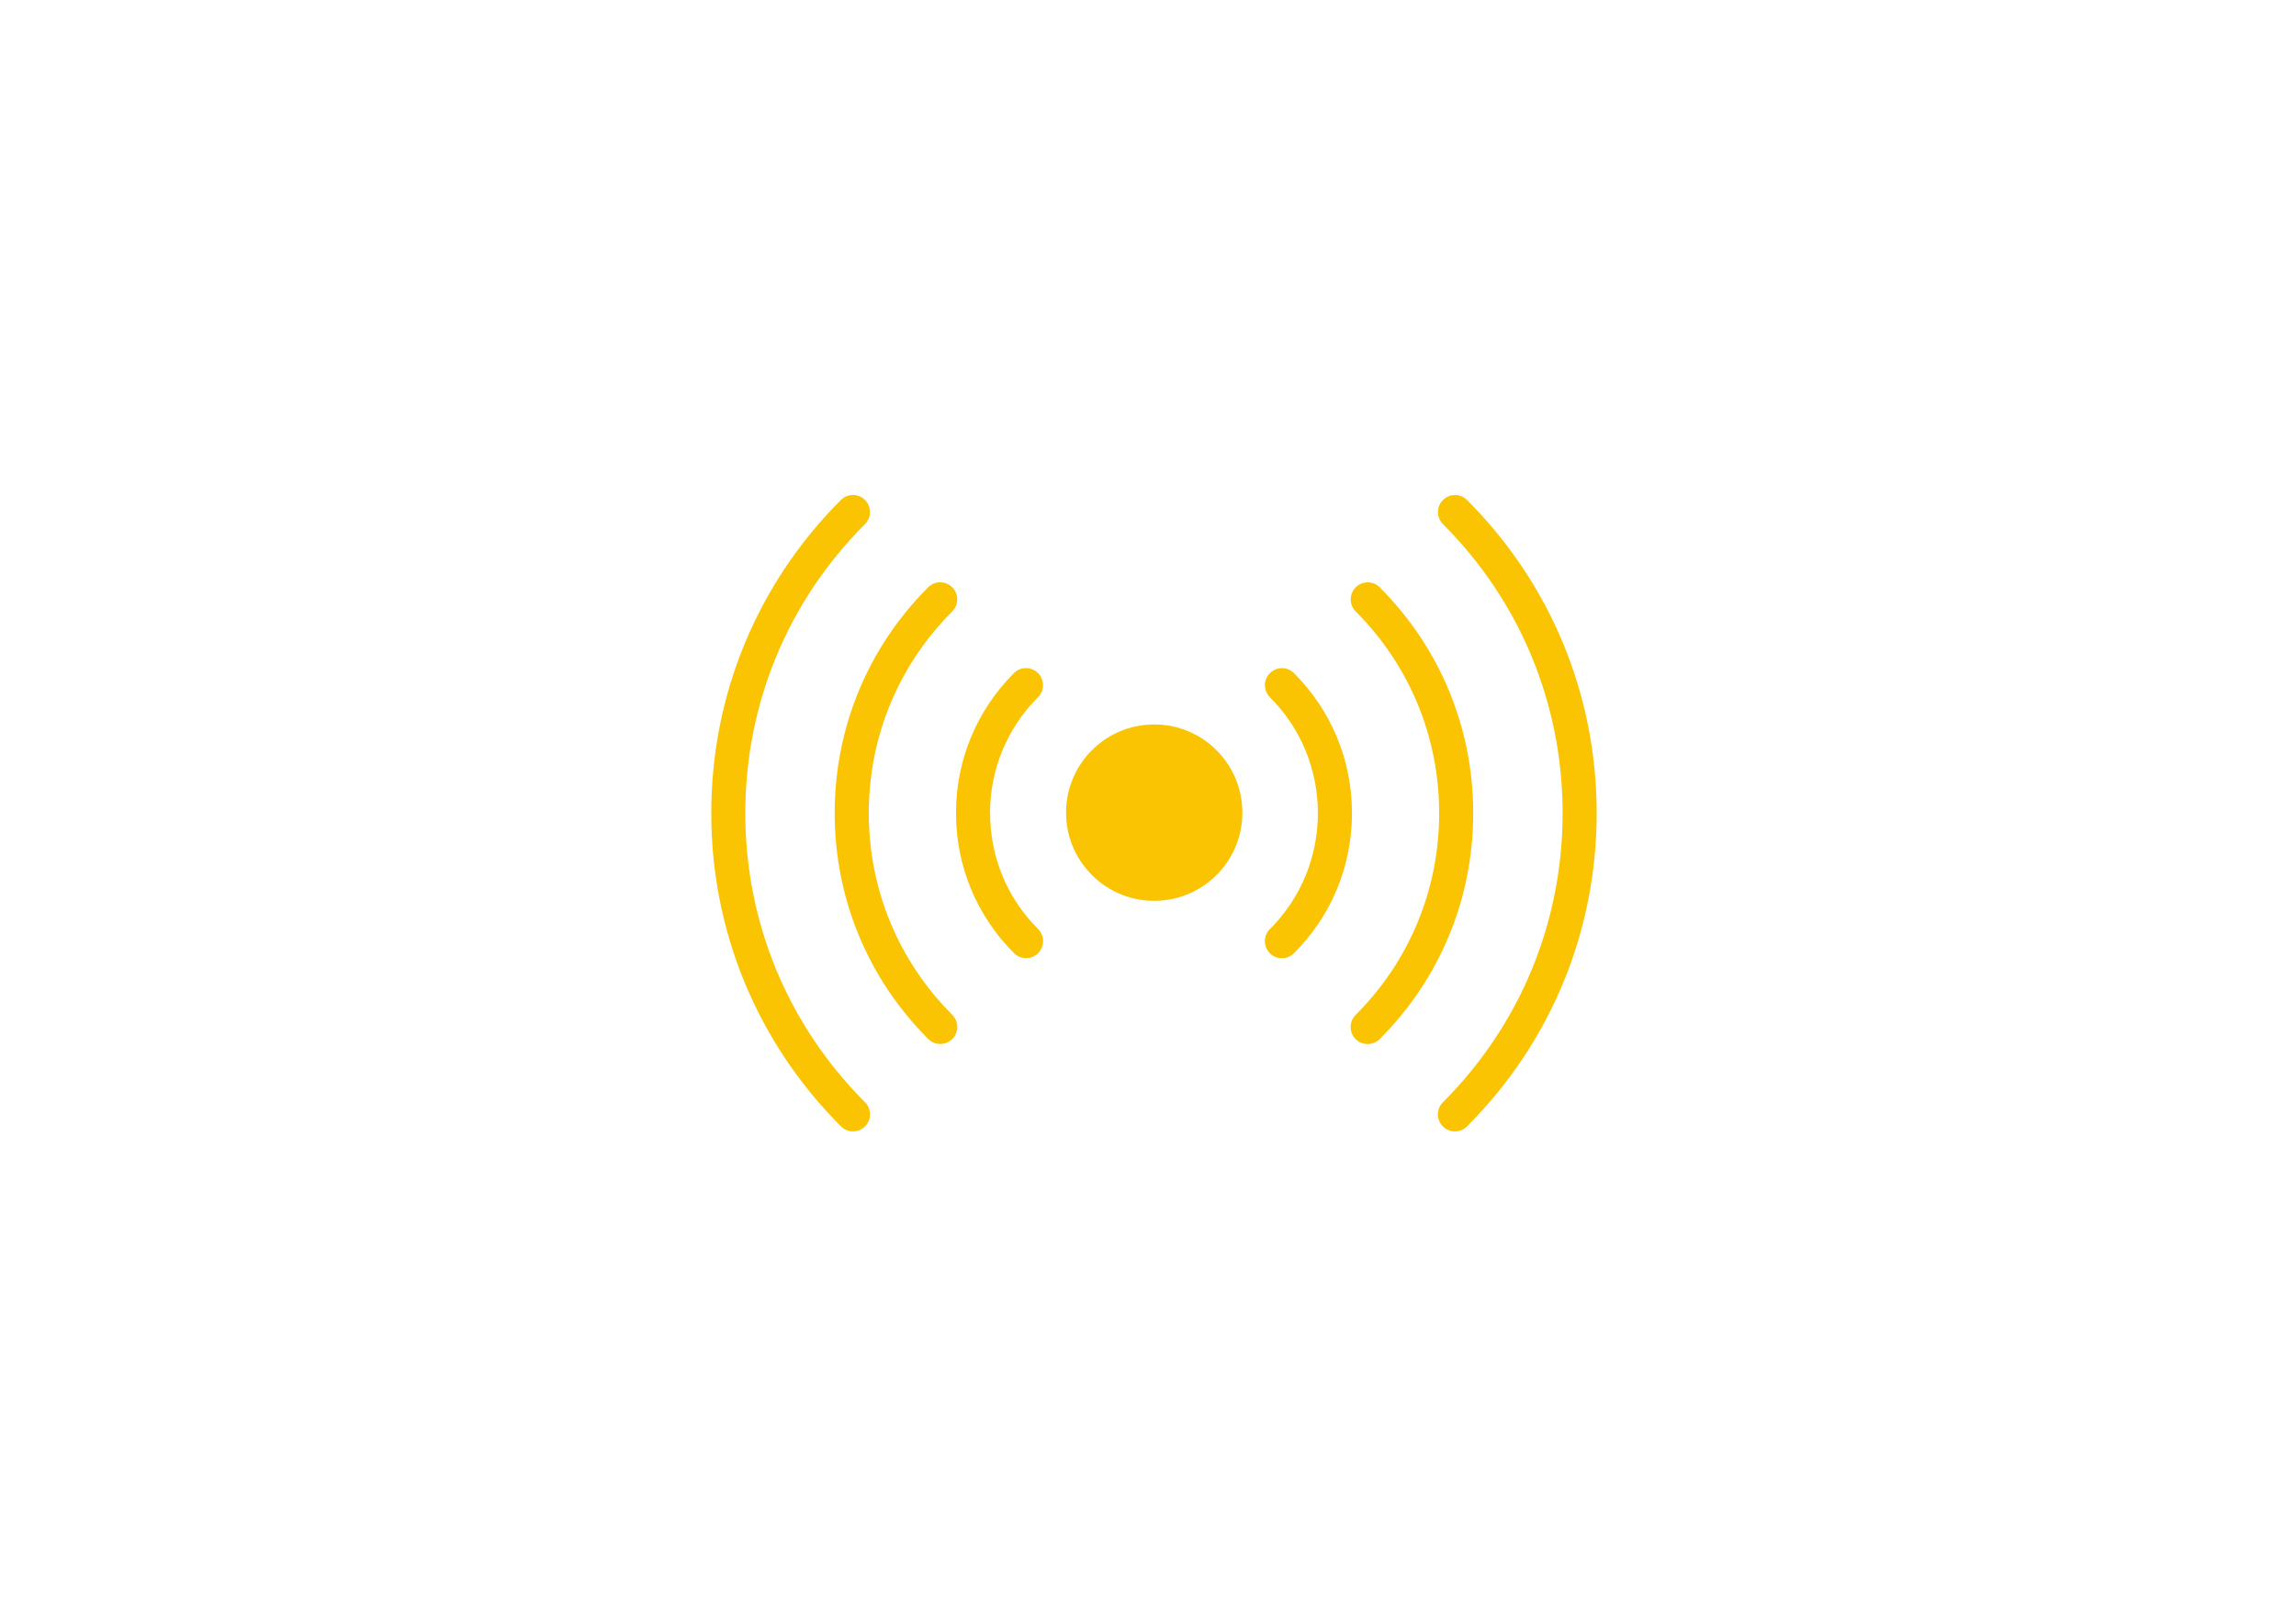 <svg width="184" height="129" viewBox="0 0 184 129" fill="none" xmlns="http://www.w3.org/2000/svg">
<path d="M93 72.173C96.892 71.896 99.823 68.515 99.546 64.621C99.269 60.727 95.889 57.795 91.997 58.072C88.105 58.349 85.174 61.73 85.451 65.624C85.728 69.518 89.107 72.45 93 72.173Z" fill="#FAC402"/>
<path d="M79.342 65.163C79.342 61.654 80.707 58.354 83.187 55.873C83.719 55.34 83.719 54.477 83.187 53.941C82.655 53.409 81.788 53.409 81.256 53.941C78.261 56.938 76.613 60.924 76.613 65.159C76.613 69.395 78.264 73.388 81.263 76.385C81.529 76.651 81.877 76.784 82.228 76.784C82.58 76.784 82.928 76.651 83.194 76.385C83.726 75.852 83.726 74.989 83.194 74.453C80.71 71.972 79.346 68.671 79.346 65.159L79.342 65.163Z" fill="#FAC402"/>
<path d="M69.623 65.163C69.623 59.057 72.001 53.316 76.313 48.996C76.845 48.463 76.845 47.6 76.313 47.064C75.781 46.531 74.917 46.531 74.382 47.064C69.551 51.897 66.89 58.323 66.89 65.159C66.89 71.996 69.551 78.426 74.389 83.262C74.655 83.528 75.003 83.661 75.354 83.661C75.706 83.661 76.053 83.528 76.32 83.262C76.852 82.729 76.852 81.866 76.32 81.33C72.001 77.013 69.623 71.269 69.623 65.159V65.163Z" fill="#FAC402"/>
<path d="M59.729 65.163C59.729 56.412 63.134 48.187 69.319 41.999C69.851 41.467 69.851 40.6 69.319 40.067C68.787 39.535 67.92 39.535 67.388 40.067C60.688 46.77 57 55.685 57 65.163C57 74.641 60.691 83.559 67.395 90.265C67.661 90.531 68.009 90.665 68.36 90.665C68.712 90.665 69.06 90.531 69.326 90.265C69.858 89.733 69.858 88.869 69.326 88.334C63.137 82.146 59.729 73.917 59.729 65.163Z" fill="#FAC402"/>
<path d="M103.701 53.944C103.168 53.412 102.305 53.412 101.77 53.944C101.237 54.477 101.237 55.34 101.77 55.876C104.25 58.357 105.614 61.658 105.614 65.166C105.614 68.675 104.246 71.979 101.766 74.46C101.234 74.992 101.234 75.856 101.766 76.391C102.032 76.658 102.384 76.791 102.732 76.791C103.08 76.791 103.431 76.658 103.697 76.391C106.696 73.395 108.347 69.405 108.347 65.166C108.347 60.927 106.699 56.944 103.704 53.948L103.701 53.944Z" fill="#FAC402"/>
<path d="M110.575 47.067C110.043 46.535 109.179 46.535 108.644 47.067C108.112 47.6 108.112 48.463 108.644 48.999C112.959 53.316 115.334 59.057 115.334 65.166C115.334 71.275 112.956 77.019 108.637 81.337C108.105 81.869 108.105 82.733 108.637 83.269C108.903 83.535 109.255 83.668 109.602 83.668C109.95 83.668 110.302 83.535 110.568 83.269C115.402 78.433 118.063 72.006 118.063 65.166C118.063 58.327 115.402 51.904 110.571 47.071L110.575 47.067Z" fill="#FAC402"/>
<path d="M117.568 40.071C117.036 39.538 116.173 39.538 115.637 40.071C115.105 40.603 115.105 41.467 115.637 42.002C121.823 48.19 125.227 56.419 125.227 65.166C125.227 73.914 121.819 82.149 115.631 88.337C115.098 88.869 115.098 89.733 115.631 90.269C115.897 90.535 116.245 90.668 116.596 90.668C116.948 90.668 117.295 90.535 117.562 90.269C124.265 83.566 127.957 74.651 127.957 65.166C127.957 55.682 124.269 46.774 117.568 40.071Z" fill="#FAC402"/>
</svg>
